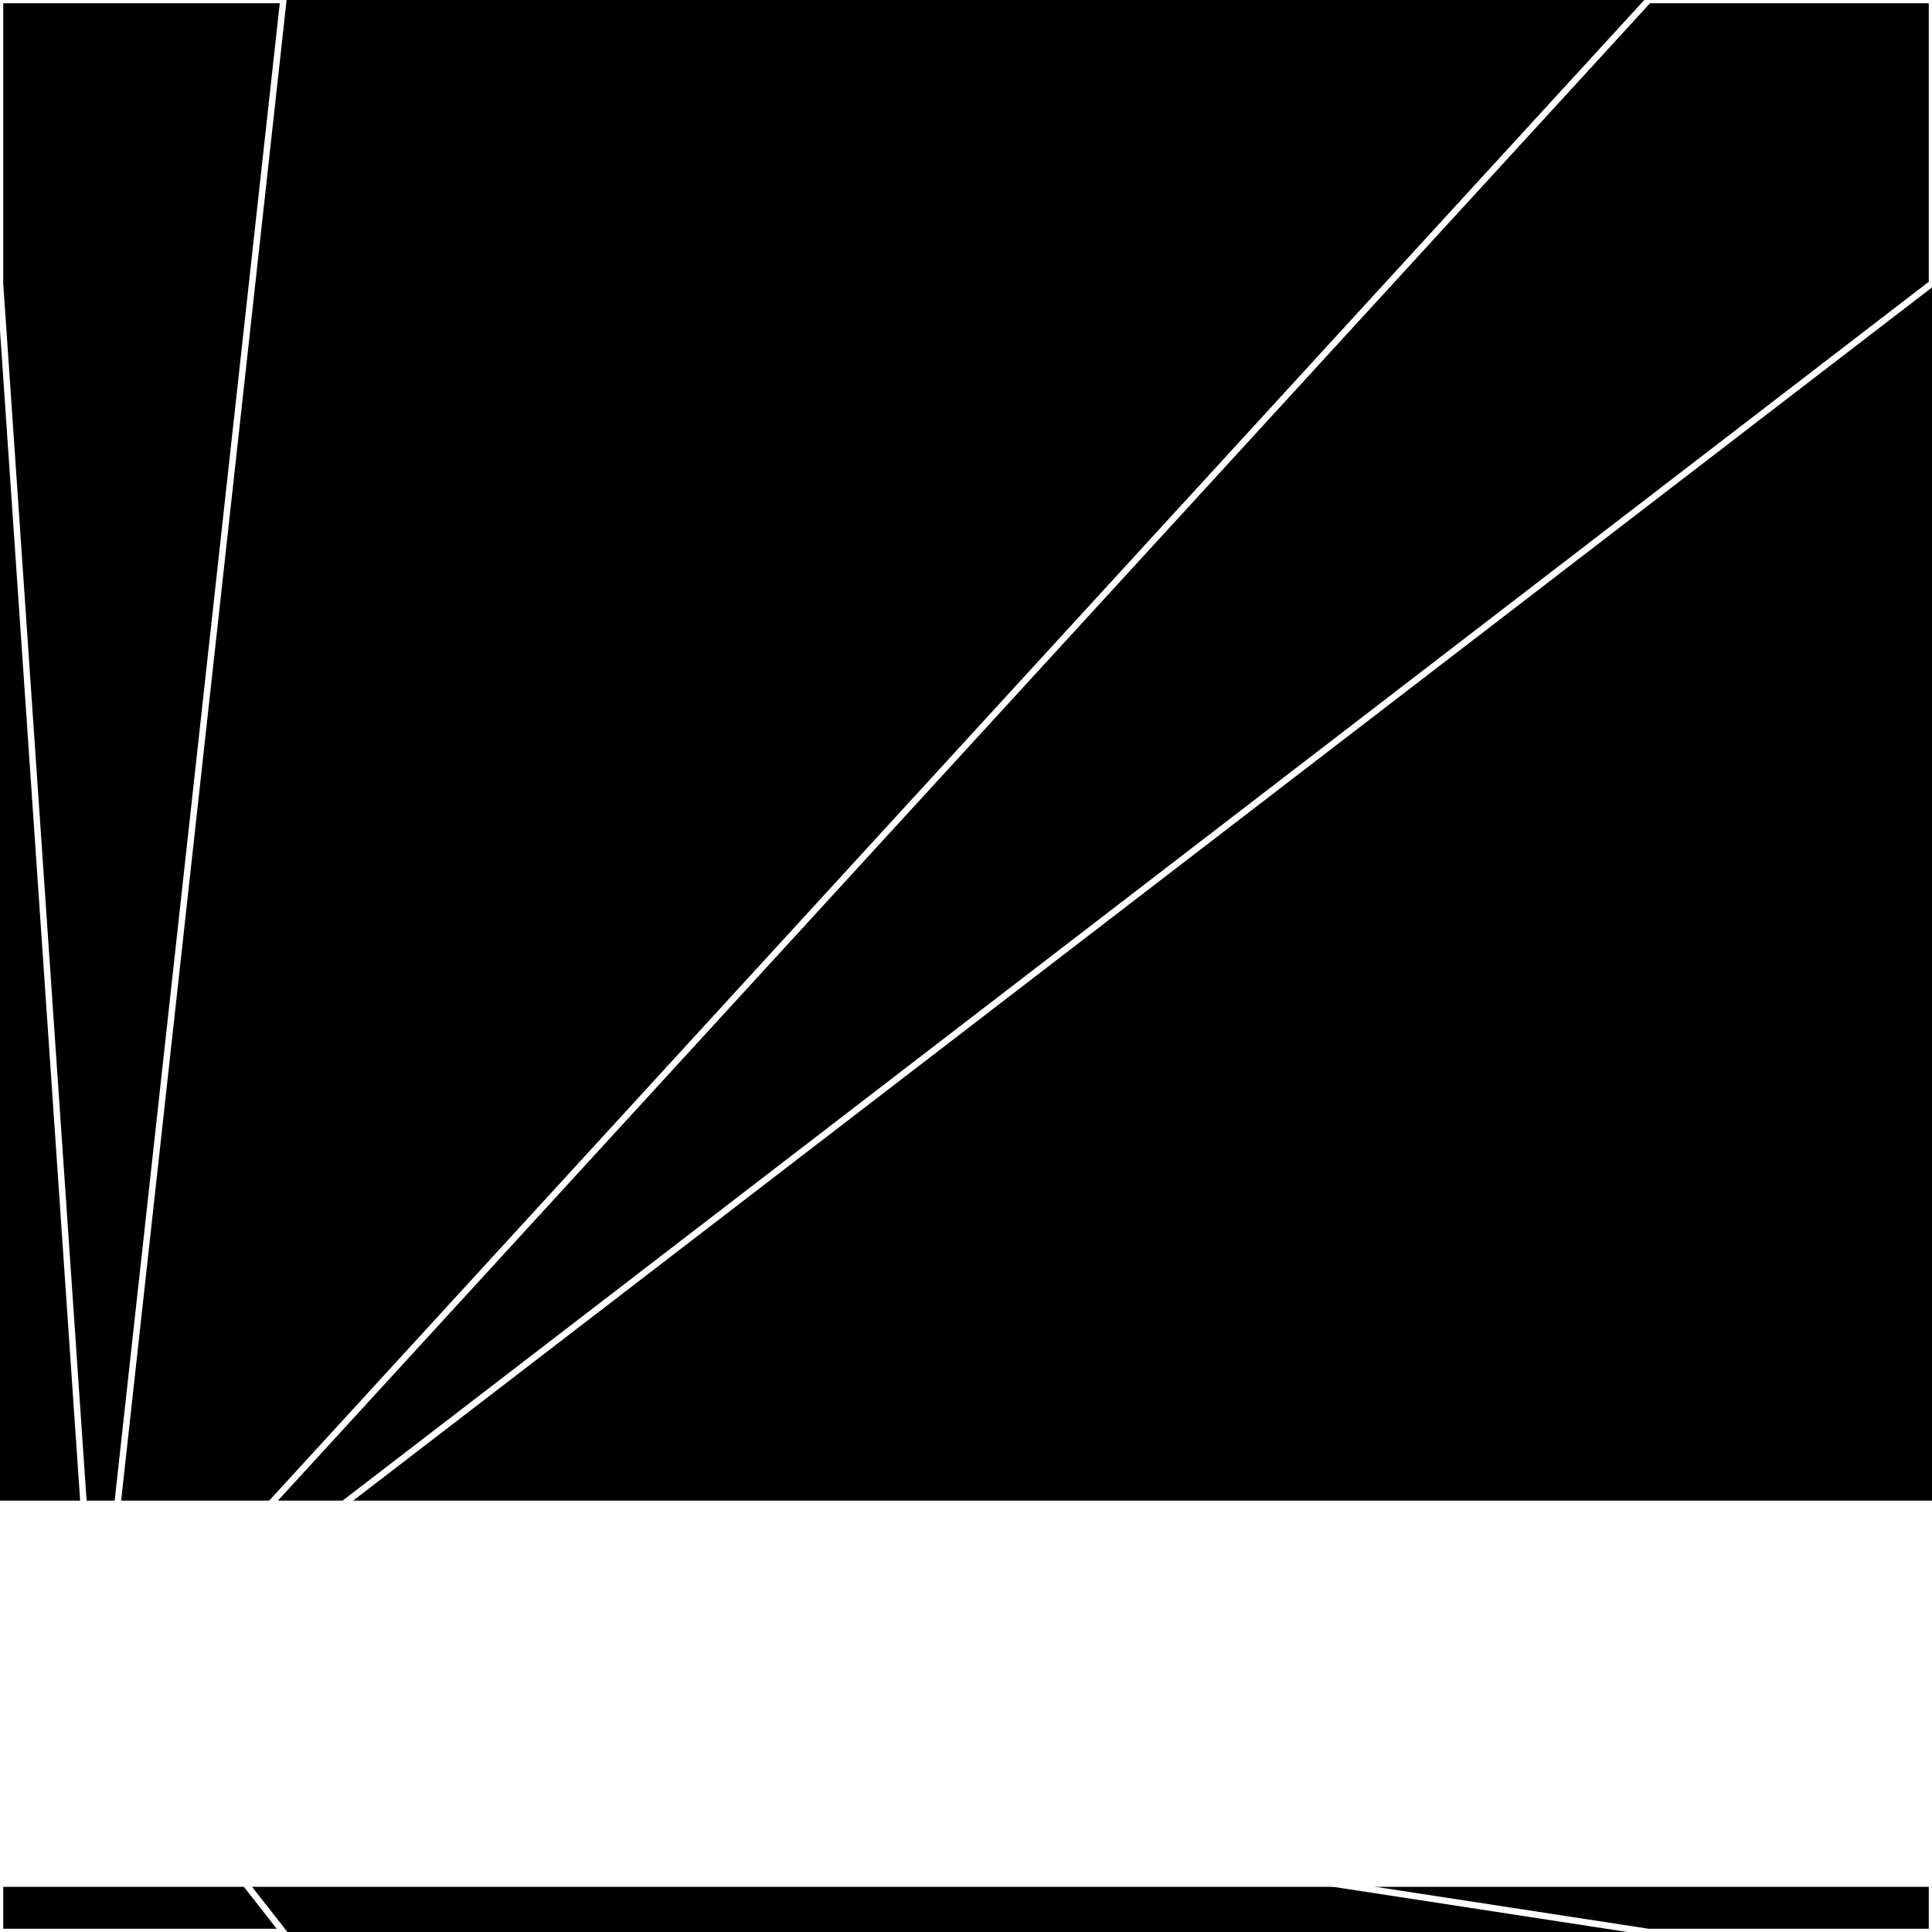 <svg xmlns="http://www.w3.org/2000/svg" width="300" height="300" style="background:#000"><linearGradient id="topGradient" gradientTransform="rotate(90)" ><stop stop-color="white"  offset="80%"  stop-opacity="0" /><stop stop-color="white"  offset="100%"  stop-opacity="1" /></linearGradient><filter id="room" ><feTurbulence baseFrequency="0.001" seed="5768653" result="turb" /><feColorMatrix values="-56 3 -34 -56 1 -44 10 -40 -63 1 -37 13 3 2 1 5 19 22 64 1 " /></filter><filter id="stars" ><feTurbulence type="fractalNoise" numOctaves="3" baseFrequency="0.696" seed="6552" result="turb" /><feColorMatrix values="15 0 0 0 0 0 15 0 0 0 0 0 15 0 0 0 0 0 -15 5" /></filter><rect width="300" height="300" filter="url(#room)" transform="translate(0,-67)" /><rect width="300" height="300" filter="url(#room)" transform="translate(0,593) scale(-1,1) rotate(180)" /><rect width="300" height="300" fill="url(#topGradient)" transform="translate(0,-37)" /><rect width="300" height="300" fill="url(#topGradient)" transform="translate(0,563) scale(-1,1) rotate(180)" /><rect width="300" height="300" filter="url(#stars)" transform="translate(0,-67)" /><rect width="300" height="300" filter="url(#stars)" transform="translate(0,593) scale(-1,1) rotate(180)" /><polygon points="44,0 0,0 0,44 15,263" fill="none" stroke="white" /><polygon points="0,256 0,300 44,300 15,263" fill="none" stroke="white" /><polygon points="256,0 300,0 300,44 15,263" fill="none" stroke="white" /><polygon points="300,256 300,300 256,300 15,263" fill="none" stroke="white" /></svg>